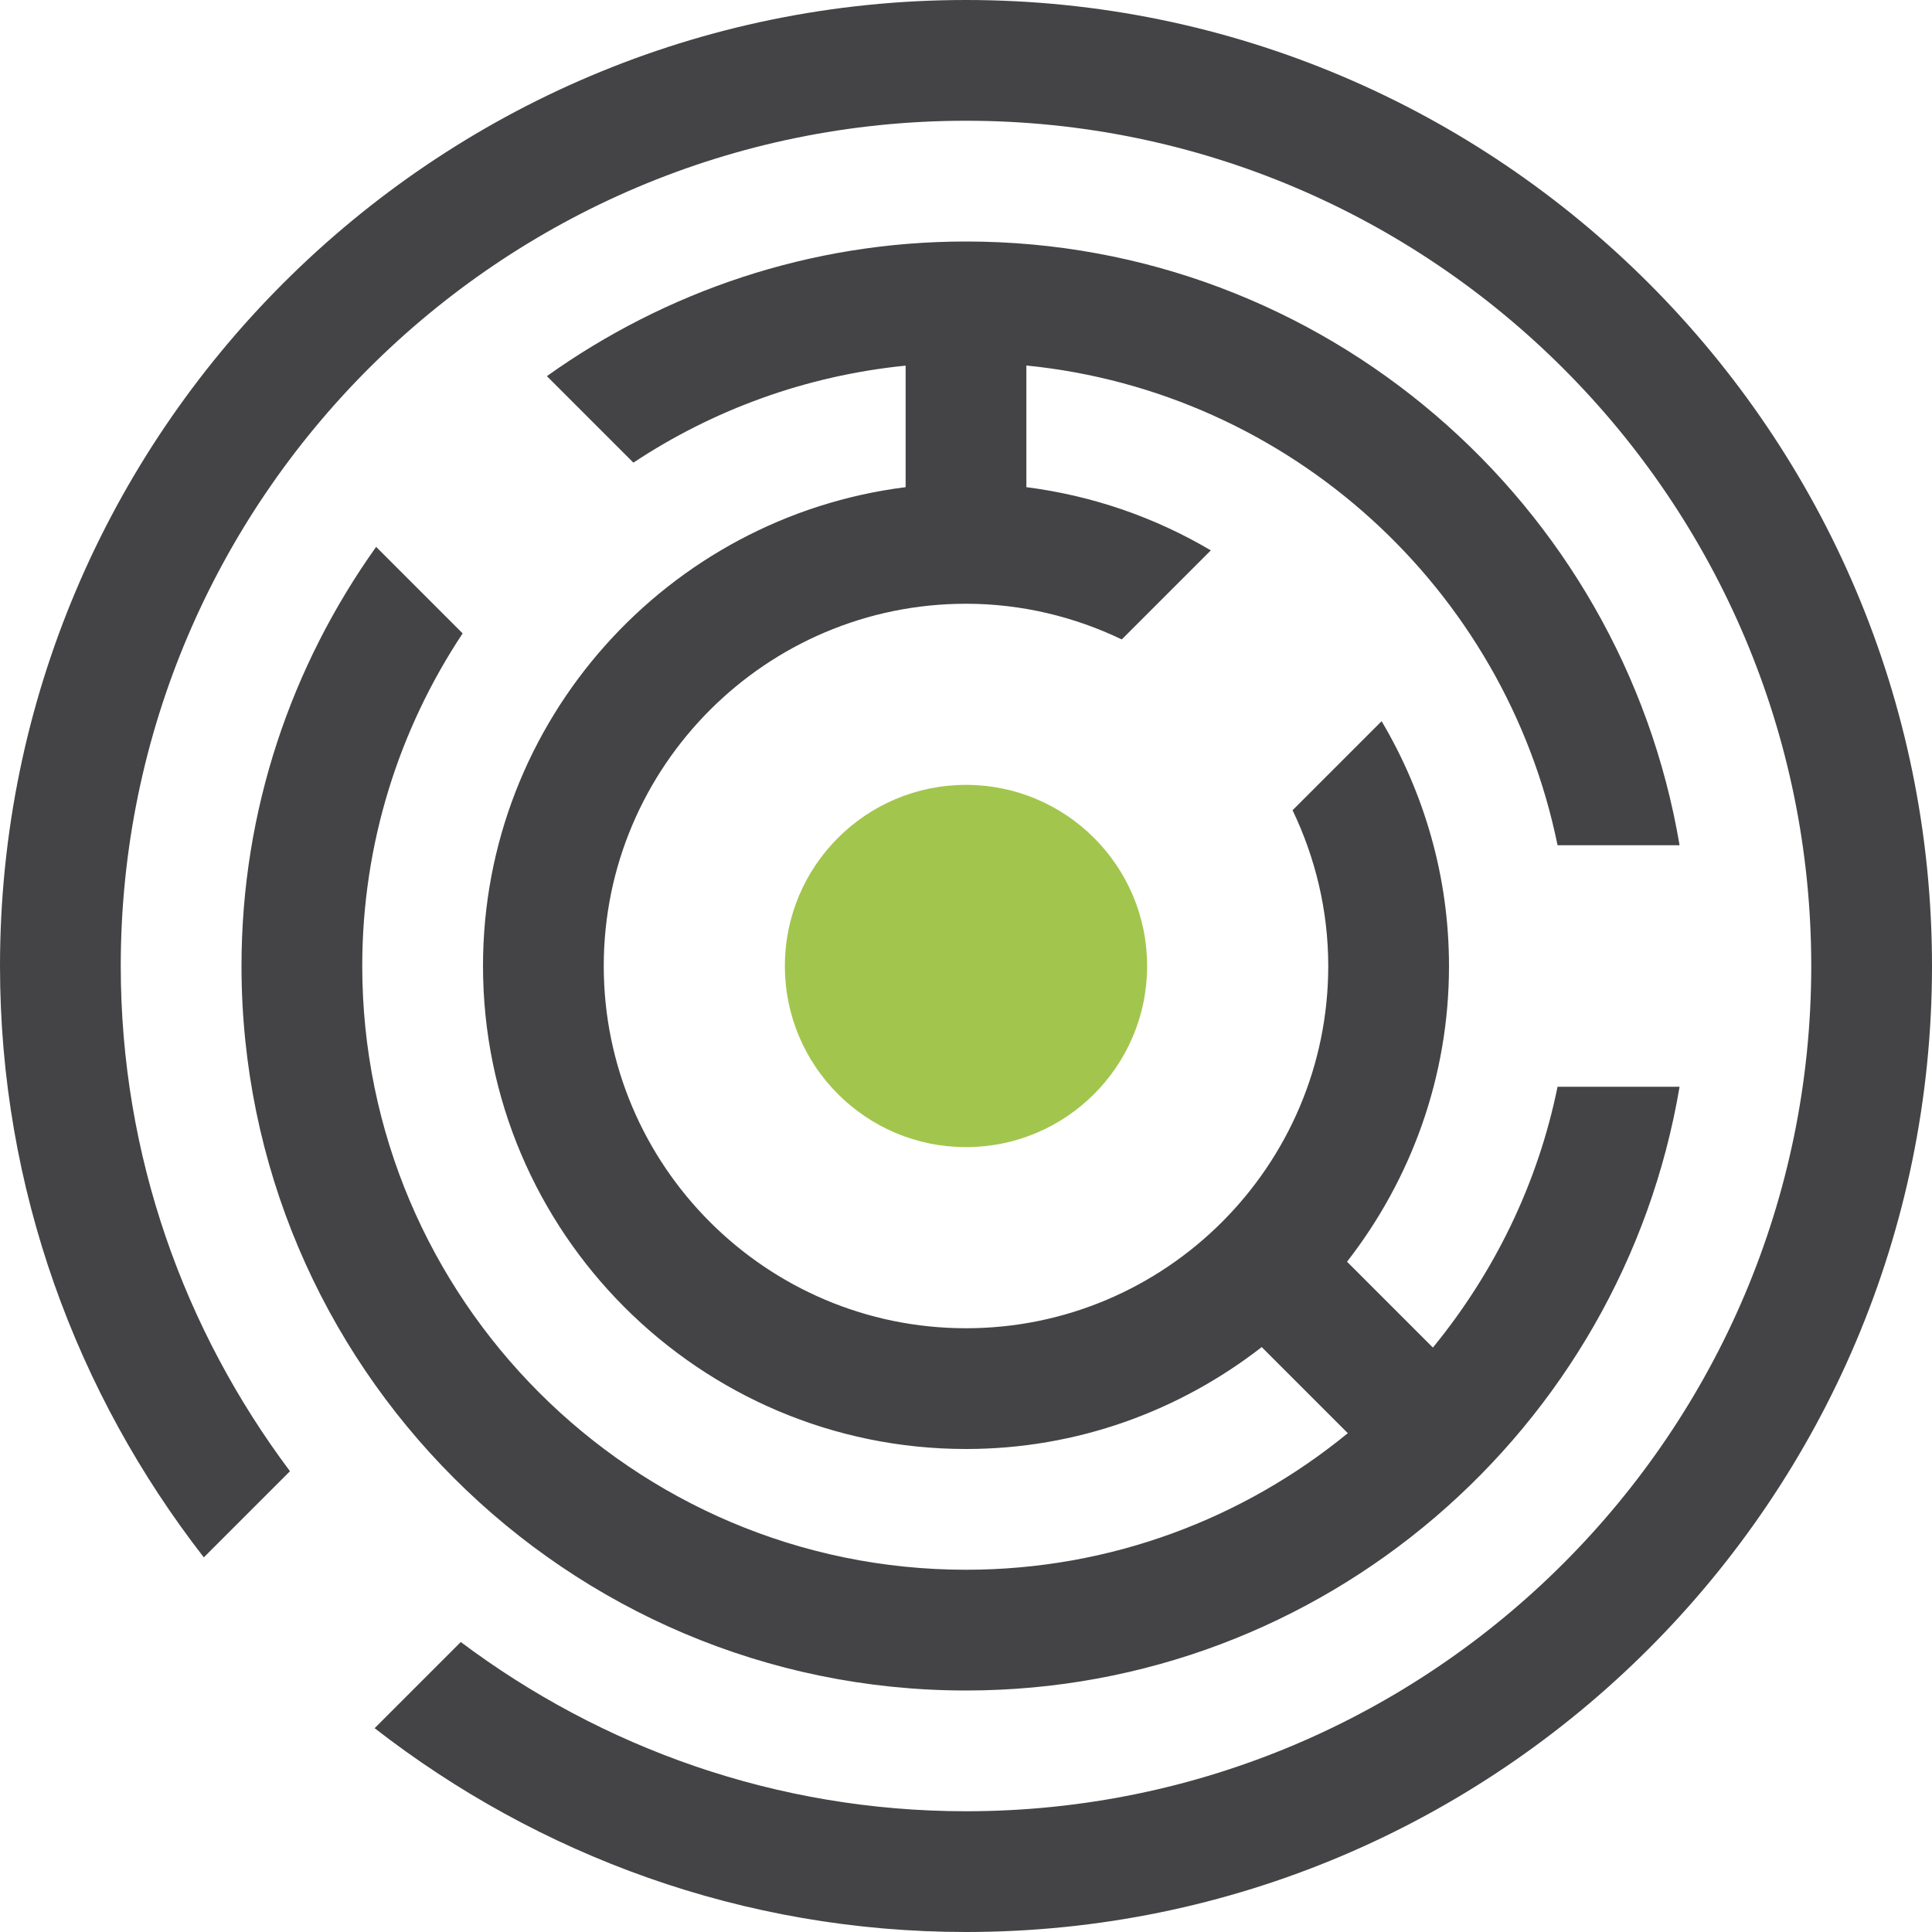 <?xml version="1.0" encoding="utf-8"?>
<!-- Generator: Adobe Illustrator 24.1.2, SVG Export Plug-In . SVG Version: 6.00 Build 0)  -->
<svg version="1.1" xmlns="http://www.w3.org/2000/svg" xmlns:xlink="http://www.w3.org/1999/xlink" x="0px" y="0px"
	 viewBox="0 0 32 32" style="enable-background:new 0 0 32 32;" xml:space="preserve">
<style type="text/css">
	.st0{fill:#444446;}
	.st1{fill:#A2C64D;}
	.st2{fill-rule:evenodd;clip-rule:evenodd;fill:#A2C64D;}
</style>
<g id="Layer_2">
	<path class="st0" d="M16,0C7.177,0,0,7.177,0,16c0,3.691,1.269,7.085,3.376,9.795l1.427-1.427
		C3.051,22.031,2,19.139,2,16C2,8.28,8.28,2,16,2s14,6.28,14,14s-6.28,14-14,14
		c-3.139,0-6.031-1.051-8.368-2.803l-1.427,1.427C8.915,30.731,12.309,32,16,32c8.823,0,16-7.177,16-16
		S24.823,0,16,0z M6.23,9.058C4.831,11.02,4,13.413,4,16c0,6.617,5.383,12,12,12
		c5.934,0,10.863-4.334,11.819-10H25.798c-0.329,1.617-1.056,3.088-2.065,4.32l-1.422-1.422
		C23.366,19.542,24,17.846,24,16c0-1.481-0.412-2.864-1.116-4.055l-1.475,1.475
		C21.784,14.203,22,15.076,22,16c0,3.308-2.692,6-6,6s-6-2.692-6-6s2.692-6,6-6
		c0.924,0,1.797,0.216,2.58,0.591l1.475-1.475C19.137,8.573,18.103,8.21,17,8.069V6.054
		C21.378,6.491,24.934,9.76,25.798,14h2.021C26.863,8.334,21.934,4,16,4
		c-2.587,0-4.98,0.831-6.942,2.23l1.433,1.433C11.81,6.789,13.346,6.222,15,6.056v2.013
		C11.06,8.564,8,11.928,8,16c0,4.411,3.589,8,8,8c1.846,0,3.542-0.634,4.898-1.688l1.426,1.426
		C20.6,25.15,18.398,26,16,26c-5.514,0-10-4.486-10-10c0-2.035,0.614-3.928,1.663-5.509L6.23,9.058z"/>
</g>
<g id="Layer_3">
	<circle class="st1" cx="16" cy="16" r="3"/>
</g>
</svg>
